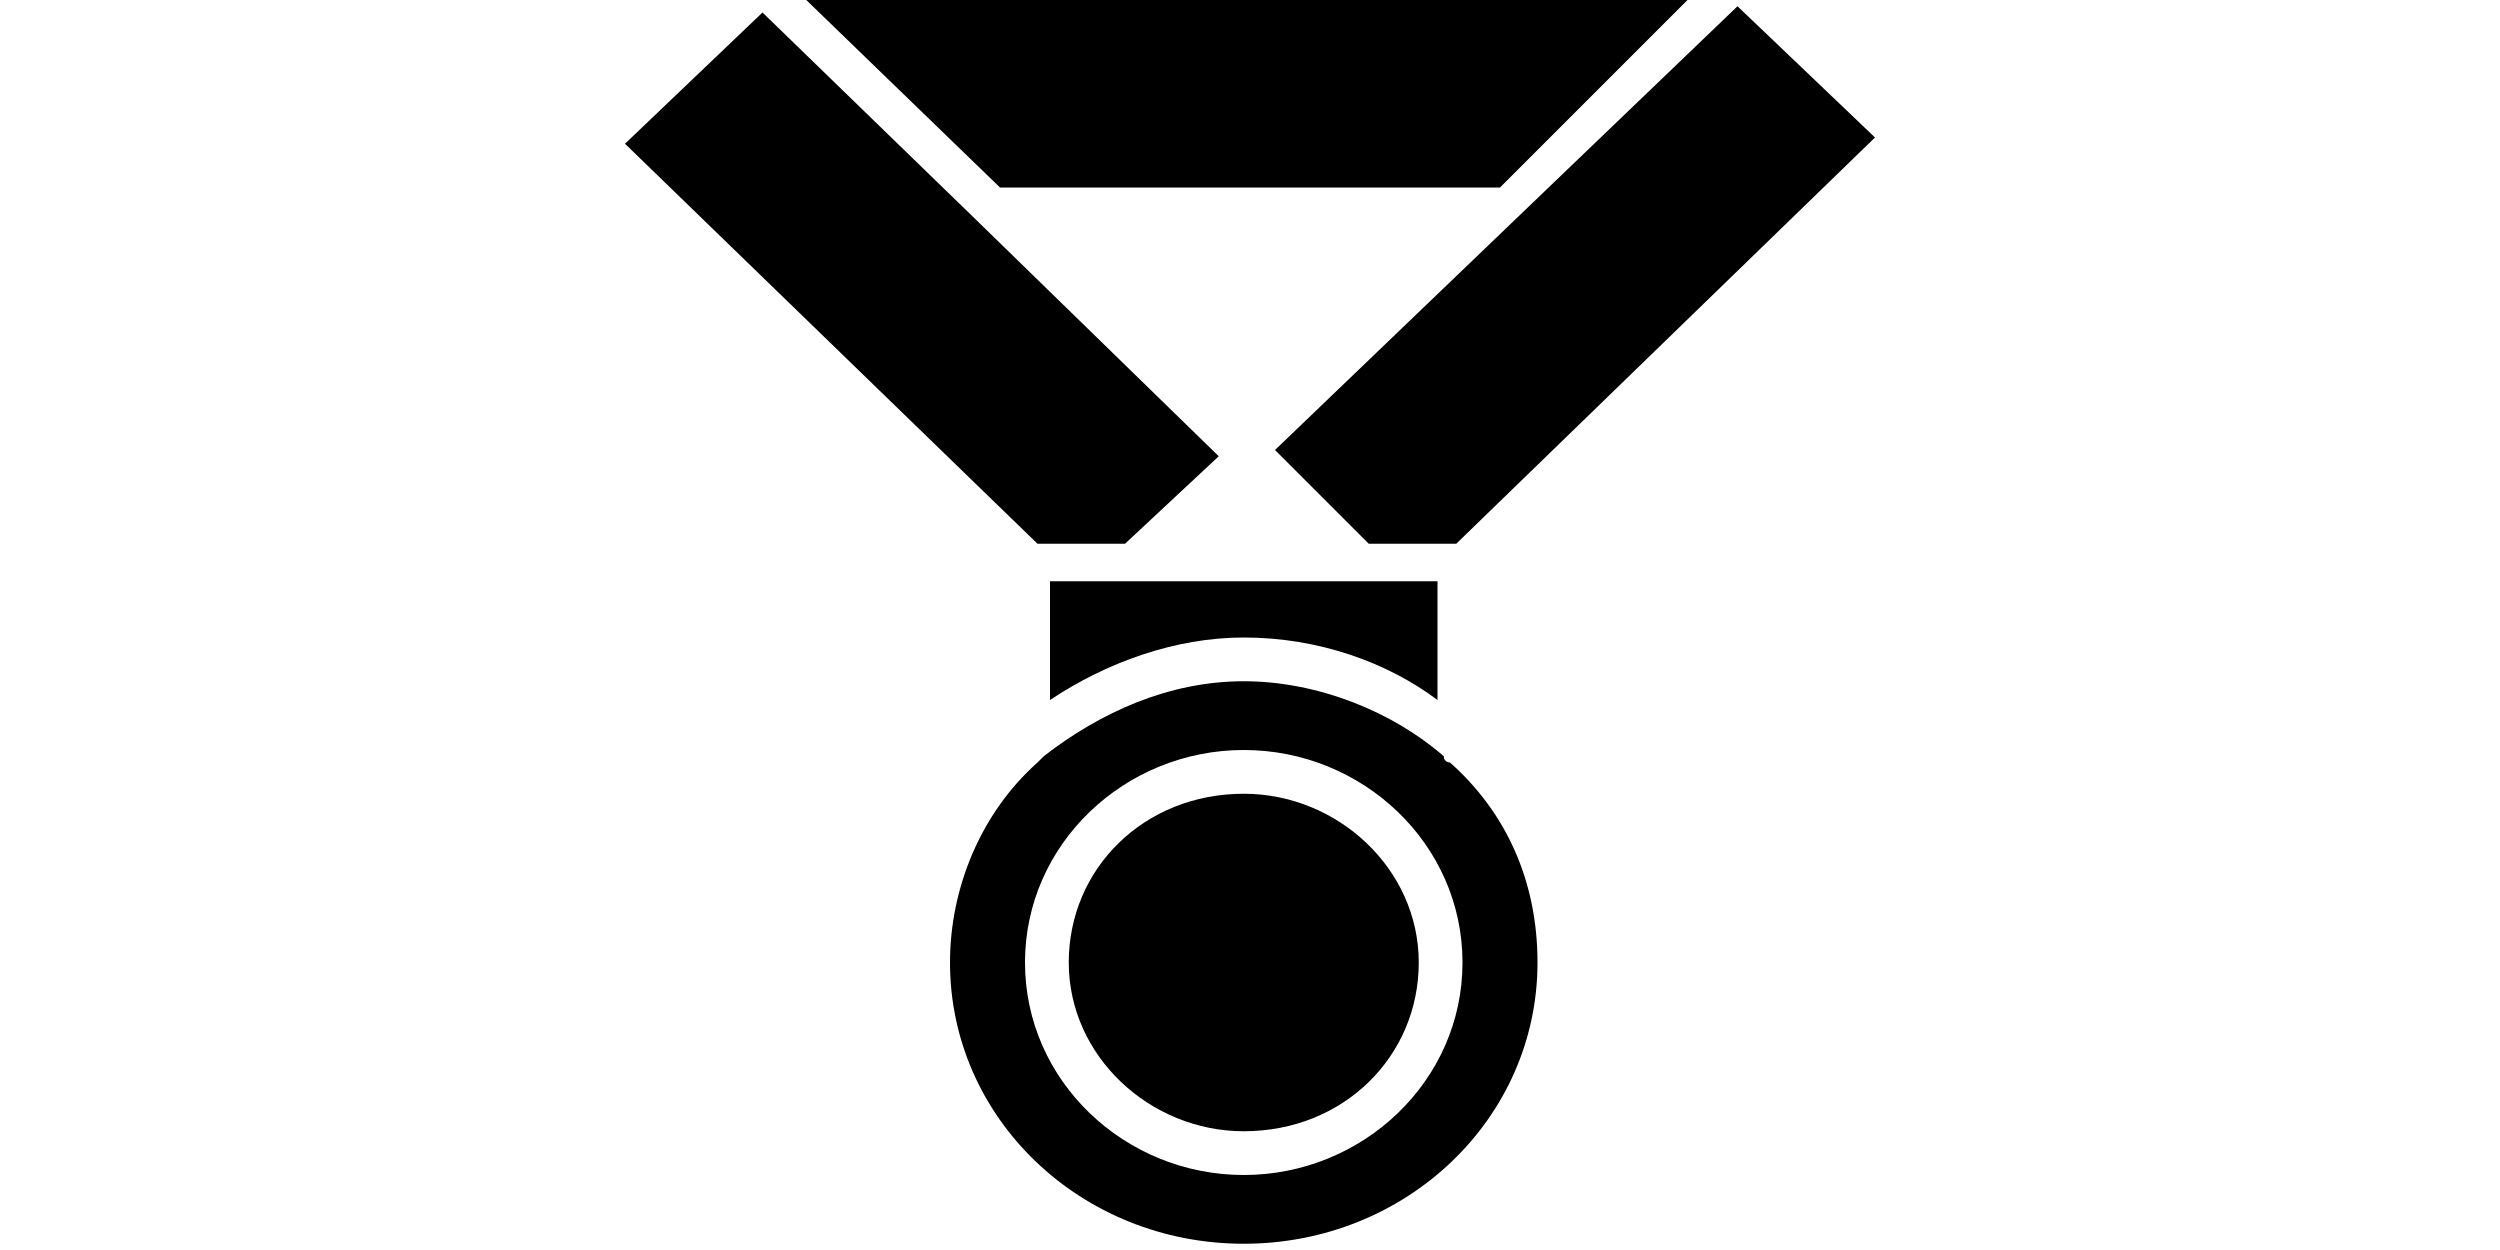 <?xml version="1.0" encoding="utf-8"?>
<!-- Generator: Adobe Illustrator 22.1.0, SVG Export Plug-In . SVG Version: 6.00 Build 0)  -->
<svg version="1.1" id="图层_1" xmlns="http://www.w3.org/2000/svg" xmlns:xlink="http://www.w3.org/1999/xlink" x="0px" y="0px"
	 viewBox="0 0 40 20" style="enable-background:new 0 0 40 20;" xml:space="preserve">
<g>
	<g>
		<path d="M18.2,9.3h-1.4v1.9c0.9-0.6,2-1,3.1-1c1.2,0,2.3,0.4,3.1,1V9.3H18.2z M21.9,8.7h1.4L30,2.2l-2.2-2.1l-7.4,7.1L21.9,8.7z
			 M19.9,12.7c-1.6,0-2.8,1.2-2.8,2.7c0,1.5,1.3,2.7,2.8,2.7c1.6,0,2.8-1.2,2.8-2.7C22.7,13.9,21.4,12.7,19.9,12.7L19.9,12.7z
			 M19.9,12.7"/>
		<path d="M23.1,12.1c-0.8-0.7-2-1.2-3.2-1.2c-1.2,0-2.3,0.5-3.2,1.2c0,0-0.1,0.1-0.1,0.1c-0.9,0.8-1.4,2-1.4,3.2
			c0,2.5,2.1,4.5,4.7,4.5c2.6,0,4.7-2,4.7-4.5c0-1.3-0.5-2.4-1.4-3.2C23.2,12.2,23.1,12.2,23.1,12.1L23.1,12.1z M19.9,18.8
			c-1.9,0-3.5-1.5-3.5-3.4c0-1.9,1.6-3.4,3.5-3.4c1.9,0,3.5,1.5,3.5,3.4C23.4,17.3,21.8,18.8,19.9,18.8L19.9,18.8z M24,3l3-3H12.9
			L16,3H24z M18,8.7l1.5-1.4l-3.9-3.8l-3.4-3.3L10,2.3l6.6,6.4H18z M18,8.7"/>
	</g>
</g>
</svg>

